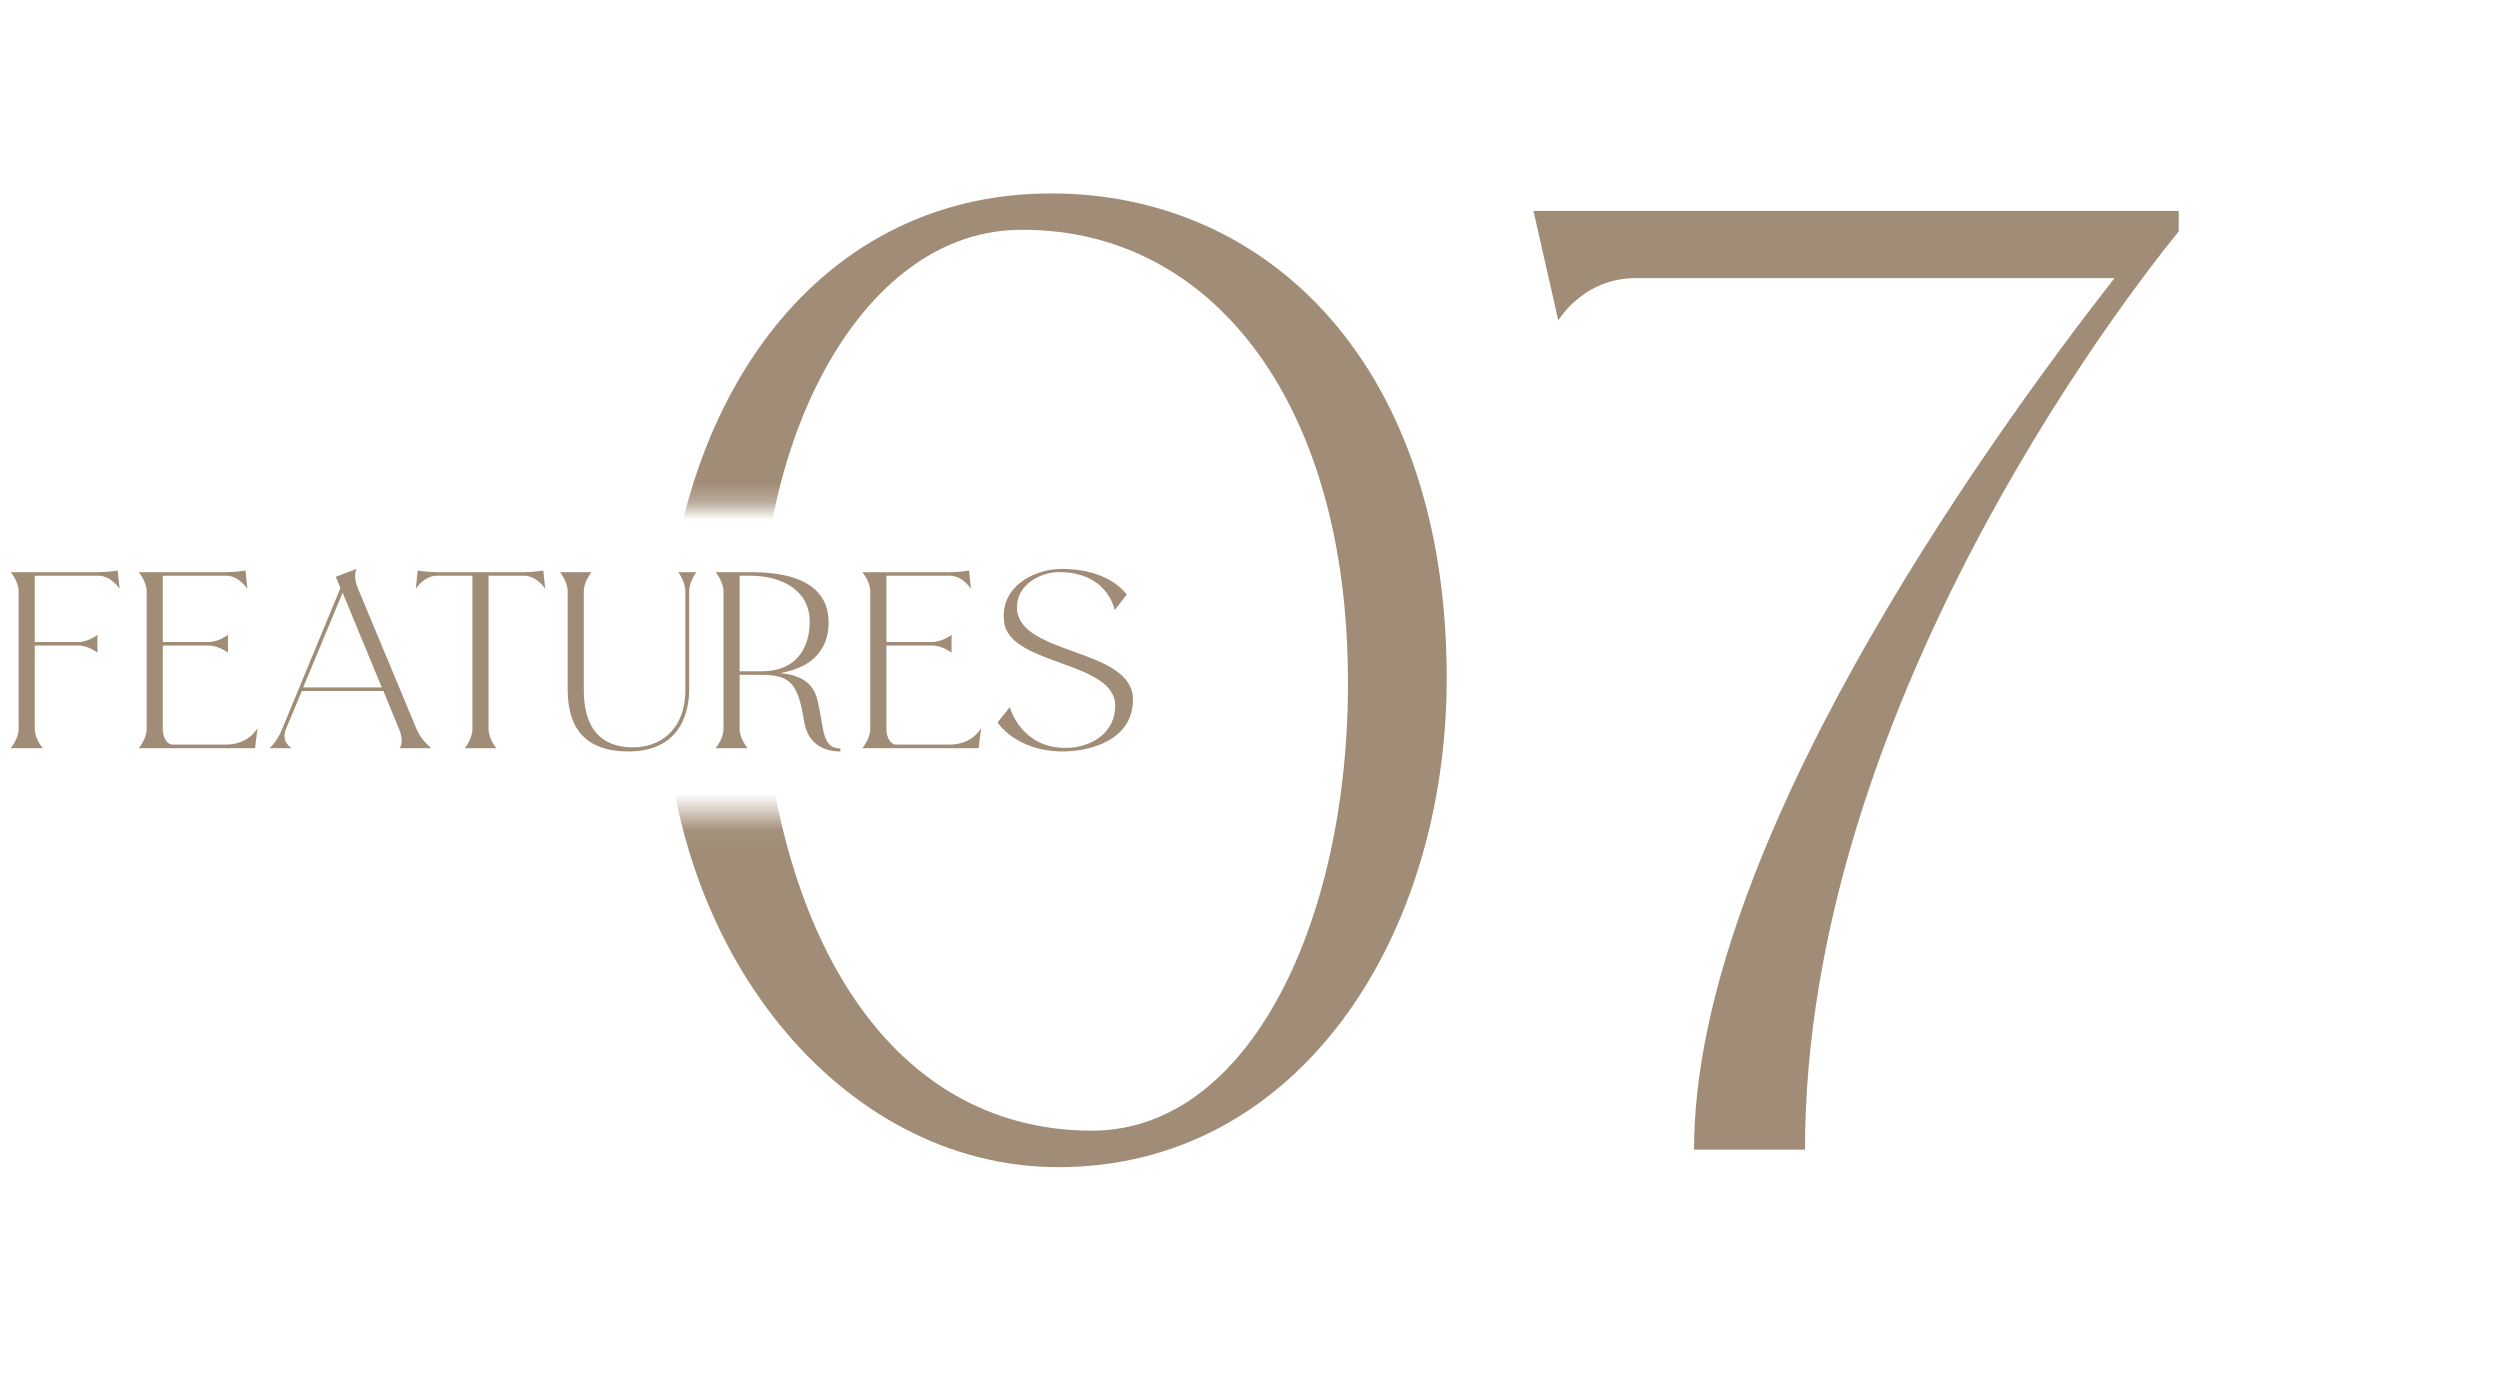 <svg width="137" height="76" viewBox="0 0 137 76" fill="none" xmlns="http://www.w3.org/2000/svg"><mask id="a" style="mask-type:alpha" maskUnits="userSpaceOnUse" x="24" y="-1" width="114" height="78"><path d="M25 27.2V2.133L48.706 0h77.644L137 16.267l-4.81 52L104.018 76l-55.313-.8-21.987-16.533L25 45.067h43.975V27.2H25z" fill="#D9D9D9" stroke="#000"/></mask><g mask="url(#a)"><path d="M58 63.96c-11.92 0-21.6-11.92-21.6-26.64s8-26.72 21.2-26.72c11.92 0 21.68 9.44 21.68 26.56 0 14.16-8.08 26.8-21.28 26.8zM55.68 12.6c-8.96.24-15.12 12.8-13.84 26.4 1.28 13.68 7.68 22.96 18 22.96 8.96 0 14.48-12.4 14-26.16-.48-14.48-7.92-23.44-18.16-23.2zm29.714 4.96l-1.36-6h35.36v1.12C116.274 16.52 98.914 39 98.914 63h-6.08c0-16.48 15.92-38.64 23.04-47.76h-26.24c-2.88 0-4.24 2.32-4.24 2.32z" fill="#A18D77"/></g><path d="M1.02 39.95v-7.545c0-.54-.435-1.05-.435-1.05h4.8c.54 0 1.065-.09 1.065-.09l.105 1.005s-.45-.72-1.17-.72h-3.48v3.63h2.4c.54 0 1.035-.39 1.035-.39v.975s-.495-.39-1.035-.39h-2.4v4.575c0 .54.435 1.05.435 1.05H.585s.435-.51.435-1.05zm7.017 0v-7.545c0-.54-.435-1.05-.435-1.05h4.8c.54 0 1.05-.09 1.05-.09l.105 1.005s-.45-.72-1.155-.72h-3.48v3.63h2.52c.54 0 1.05-.39 1.05-.39v.975s-.51-.39-1.05-.39h-2.52v4.575c0 .375.165.855.57.855h2.865c1.32 0 1.755-.915 1.755-.915L13.977 41H7.602s.435-.51.435-1.05zM23.635 41h-1.74s.285-.3-.03-1.05l-.854-2.085h-4.47l-.87 2.085c-.3.75.33 1.05.33 1.05h-1.23s.39-.315.69-1.05l3.194-7.725-.255-.615 1.14-.435s-.21.36.06 1.035l3.226 7.74c.24.6.81 1.05.81 1.05zm-4.86-8.52l-2.16 5.19h4.306l-2.145-5.19zm10.998-1.215l.105 1.005s-.45-.72-1.155-.72h-1.95v8.4c0 .54.42 1.05.42 1.05h-1.725s.42-.51.42-1.05v-8.4h-1.95c-.705 0-1.155.72-1.155.72l.105-1.005s.51.09 1.05.09h4.785c.54 0 1.05-.09 1.05-.09zm1.335 6.555v-5.415c0-.54-.42-1.05-.42-1.05h1.725s-.42.51-.42 1.05v5.415c0 2.07.915 3.135 2.7 3.135 1.485 0 2.865-.945 2.865-3.18v-5.37c0-.54-.39-1.05-.39-1.05h.99s-.39.51-.39 1.05v5.37c0 .945-.285 3.405-3.33 3.405-3.06 0-3.315-2.175-3.33-3.36zm13.67.48c.405 1.575.21 2.7 1.275 2.715v.165c-.84 0-1.77-.36-1.98-1.62-.33-1.965-.645-2.58-2.34-2.58h-1.2v2.97c0 .54.435 1.05.435 1.05h-1.755s.435-.51.435-1.05v-7.545c0-.54-.435-1.05-.435-1.05h1.95c3.525 0 4.245 1.485 4.245 2.745 0 .84-.27 2.37-2.67 2.79 1.02.075 1.8.465 2.04 1.41zm-4.245-6.75v5.235h1.2c2.16 0 2.64-1.605 2.64-2.7 0-1.74-1.515-2.535-3.285-2.535h-.555zm7.157 8.4v-7.545c0-.54-.435-1.05-.435-1.05h4.8c.54 0 1.05-.09 1.05-.09l.105 1.005s-.45-.72-1.155-.72h-3.48v3.63h2.52c.54 0 1.05-.39 1.05-.39v.975s-.51-.39-1.05-.39h-2.52v4.575c0 .375.165.855.57.855h2.865c1.32 0 1.755-.915 1.755-.915L53.63 41h-6.375s.435-.51.435-1.05zm10.769 1.035c1.395-.03 2.655-.855 2.655-2.31 0-2.445-5.685-2.205-6.075-4.515-.315-1.905 1.515-2.985 3.15-2.985 2.655 0 3.555 1.41 3.555 1.41l-.66.855s-.36-2.13-3.12-2.085c-.9.015-2.235.645-2.235 1.92 0 2.67 6.36 2.19 6.36 5.07-.015 2.295-2.49 2.835-3.84 2.835-2.58 0-3.585-1.59-3.585-1.59l.675-.84s.6 2.28 3.12 2.235z" fill="#A18D77"/></svg>